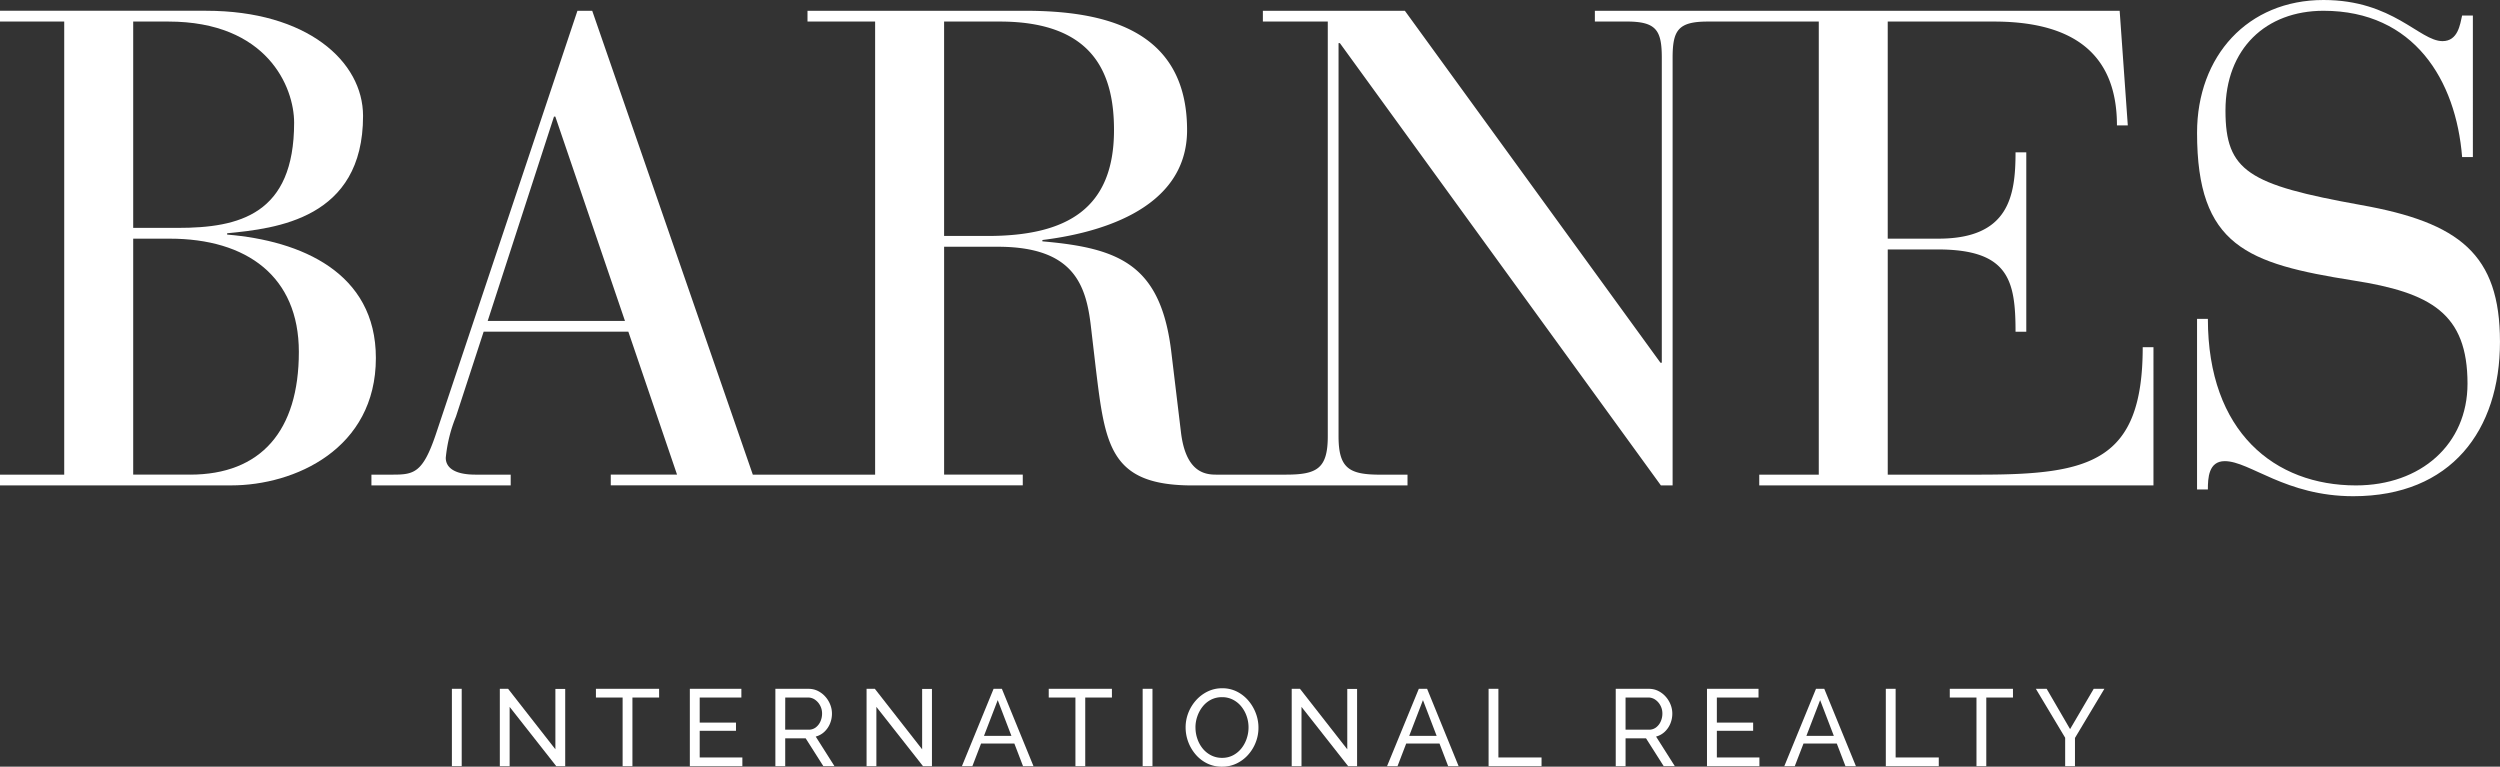 <svg id="Raggruppa_192" data-name="Raggruppa 192" xmlns="http://www.w3.org/2000/svg" xmlns:xlink="http://www.w3.org/1999/xlink" width="186" height="57.042" viewBox="0 0 186 57.042">
  <rect x="0" y="0" width="186" height="57.042" fill="#333333" stroke="none"/>
  <defs>
    <clipPath id="clip-path">
      <rect id="Rettangolo_252" data-name="Rettangolo 252" width="186" height="57.042" fill="none"/>
    </clipPath>
  </defs>
  <g id="Raggruppa_192-2" data-name="Raggruppa 192" clip-path="url(#clip-path)">
    <path id="Tracciato_266" data-name="Tracciato 266" d="M16.9,18.879v-.1c3.622-.352,10.111-1.053,10.111-8.727,0-4.065-4.175-7.827-11.671-7.827H0v.8H4.778V36.737H0v.8H17.2c4.729,0,10.765-2.71,10.765-9.479,0-6.371-5.585-8.729-11.068-9.181M9.91,3.028h2.616c7.344,0,9.357,4.866,9.357,7.525,0,6.822-4.074,7.826-8.653,7.826H9.91Zm4.226,33.708H9.91V19.181h2.716c5.735,0,9.609,2.808,9.609,8.427,0,5.868-2.817,9.129-8.1,9.129" transform="translate(0 -1.424)" fill="#fff"/>
    <path id="Tracciato_267" data-name="Tracciato 267" d="M196.406,36.738h-6.892V19.984h3.721c5.284,0,5.787,2.308,5.787,6.121h.8V12.76h-.8c0,3.262-.5,6.421-5.737,6.421h-3.772V3.029h7.9c5.332,0,9.154,1.956,9.154,7.725h.807l-.605-8.527H167.724v.8h2.366c2.211,0,2.614.652,2.614,2.709V28.411h-.1L153.588,2.227H143.024v.8h4.829V33.879c0,2.407-.8,2.859-3.12,2.859h-5.187c-.856,0-2.264-.2-2.617-3.159l-.7-5.82c-.755-6.622-3.822-7.875-9.608-8.377v-.1c3.673-.452,10.764-2.058,10.764-8.177,0-7.573-6.288-8.878-12.074-8.878H109.144v.8h5.031V36.738h-9.1L93.127,2.227h-1.1L81.478,33.778c-.955,2.809-1.609,2.96-3.169,2.96H76.7v.8H87.062v-.8H84.445c-1.609,0-2.214-.551-2.214-1.254a10.821,10.821,0,0,1,.756-3.059L85.05,26.1H95.814l3.623,10.633h-4.93v.8h30.653v-.8h-5.852V19.783h3.99c5.684,0,6.589,2.859,6.942,6.021l.352,3.01c.7,5.767,1.057,8.727,7.193,8.727h16v-.8h-2.011c-2.316,0-3.12-.452-3.12-2.859V4.634h.1L172.637,37.54h.871V5.738c0-2.056.4-2.709,2.617-2.709h8.258V36.738h-4.429v.8h29.33V27.257h-.8c0,8.527-3.924,9.481-12.074,9.481M85.351,25.3l4.931-15.2h.1l5.181,15.2Zm37.19-6.32h-3.234V3.029h4.141c7.144,0,8.5,4.064,8.5,8.076,0,5.819-3.47,7.876-9.408,7.876" transform="translate(-49.066 -1.425)" fill="#fff"/>
    <path id="Tracciato_268" data-name="Tracciato 268" d="M465.887,15.249c-8.35-1.505-10.061-2.509-10.061-7.022,0-4.615,3.018-7.425,7.293-7.425,6.741,0,9.86,5.168,10.314,10.886h.8V1.154h-.8c-.152.652-.3,1.906-1.46,1.906C470.263,3.059,468.3,0,463.12,0c-5.634,0-9.408,4.162-9.408,9.881,0,8.427,3.724,9.732,11.622,10.986,5.784.9,8.5,2.457,8.5,7.674,0,4.515-3.472,7.574-8.3,7.574-6.037,0-11.017-3.962-11.017-12.391h-.806V36.417h.806c0-.852.051-2.108,1.258-2.108,1.86,0,4.526,2.609,9.558,2.609,7.294,0,10.916-4.916,10.916-11.487,0-6.52-3.02-8.879-10.364-10.182" transform="translate(-290.251)" fill="#fff"/>
    <rect id="Rettangolo_250" data-name="Rettangolo 250" width="0.73" height="5.755" transform="translate(33.621 51.247)" fill="#fff"/>
    <path id="Tracciato_269" data-name="Tracciato 269" d="M103.95,143.589V148h-.73v-5.755h.616l3.518,4.5v-4.491h.73V148h-.665Z" transform="translate(-66.033 -90.997)" fill="#fff"/>
    <path id="Tracciato_270" data-name="Tracciato 270" d="M127.767,142.891h-1.986V148h-.73v-5.107h-1.986v-.648h4.7Z" transform="translate(-78.728 -90.996)" fill="#fff"/>
    <path id="Tracciato_271" data-name="Tracciato 271" d="M146.368,147.35V148H142.46v-5.755h3.834v.648h-3.1v1.864h2.7v.608h-2.7v1.986Z" transform="translate(-91.136 -90.996)" fill="#fff"/>
    <path id="Tracciato_272" data-name="Tracciato 272" d="M160.123,148v-5.755h2.464a1.535,1.535,0,0,1,.7.158,1.827,1.827,0,0,1,.551.422,1.967,1.967,0,0,1,.365.592,1.808,1.808,0,0,1,.13.669,1.921,1.921,0,0,1-.15.754,1.73,1.73,0,0,1-.422.608,1.483,1.483,0,0,1-.636.349l1.394,2.2h-.827l-1.313-2.067h-1.524V148Zm.73-2.715H162.6a.851.851,0,0,0,.523-.166,1.118,1.118,0,0,0,.348-.441,1.408,1.408,0,0,0,.126-.592,1.24,1.24,0,0,0-.146-.6,1.214,1.214,0,0,0-.381-.433.9.9,0,0,0-.519-.162h-1.694Z" transform="translate(-102.435 -90.996)" fill="#fff"/>
    <path id="Tracciato_273" data-name="Tracciato 273" d="M179.685,143.589V148h-.73v-5.755h.616l3.518,4.5v-4.491h.73V148h-.665Z" transform="translate(-114.482 -90.997)" fill="#fff"/>
    <path id="Tracciato_274" data-name="Tracciato 274" d="M201,142.243h.616L203.969,148h-.778l-.646-1.686h-2.476L199.421,148h-.778Zm1.326,3.5-1.018-2.659-1.022,2.659Z" transform="translate(-127.077 -90.996)" fill="#fff"/>
    <path id="Tracciato_275" data-name="Tracciato 275" d="M221.277,142.891h-1.986V148h-.73v-5.107h-1.986v-.648h4.7Z" transform="translate(-138.549 -90.996)" fill="#fff"/>
    <rect id="Rettangolo_251" data-name="Rettangolo 251" width="0.73" height="5.755" transform="translate(85.014 51.247)" fill="#fff"/>
    <path id="Tracciato_276" data-name="Tracciato 276" d="M247.542,147.966a2.463,2.463,0,0,1-1.1-.243,2.682,2.682,0,0,1-.855-.661,3.1,3.1,0,0,1-.75-2.014,2.965,2.965,0,0,1,.206-1.1,3.063,3.063,0,0,1,.576-.932,2.785,2.785,0,0,1,.863-.648,2.447,2.447,0,0,1,1.078-.239,2.4,2.4,0,0,1,1.1.252,2.718,2.718,0,0,1,.851.673,3.165,3.165,0,0,1,.551.94,3.026,3.026,0,0,1-.58,3.092,2.719,2.719,0,0,1-.863.645,2.473,2.473,0,0,1-1.078.235m-1.97-2.918a2.563,2.563,0,0,0,.142.847,2.332,2.332,0,0,0,.4.726,1.941,1.941,0,0,0,.624.5,1.755,1.755,0,0,0,.811.186,1.725,1.725,0,0,0,.827-.195,1.945,1.945,0,0,0,.62-.519,2.361,2.361,0,0,0,.389-.73,2.592,2.592,0,0,0,.134-.819,2.537,2.537,0,0,0-.142-.843,2.367,2.367,0,0,0-.405-.726,1.936,1.936,0,0,0-.624-.5,1.743,1.743,0,0,0-.8-.182,1.761,1.761,0,0,0-.827.19,1.906,1.906,0,0,0-.62.515,2.452,2.452,0,0,0-.393.726,2.508,2.508,0,0,0-.138.823" transform="translate(-156.627 -90.923)" fill="#fff"/>
    <path id="Tracciato_277" data-name="Tracciato 277" d="M267.479,143.589V148h-.729v-5.755h.616l3.518,4.5v-4.491h.73V148h-.665Z" transform="translate(-170.647 -90.997)" fill="#fff"/>
    <path id="Tracciato_278" data-name="Tracciato 278" d="M288.8,142.243h.616L291.762,148h-.778l-.646-1.686h-2.476L287.215,148h-.779Zm1.326,3.5-1.018-2.659-1.022,2.659Z" transform="translate(-183.24 -90.996)" fill="#fff"/>
    <path id="Tracciato_279" data-name="Tracciato 279" d="M307.406,148v-5.755h.73v5.107h3.21V148Z" transform="translate(-196.655 -90.996)" fill="#fff"/>
    <path id="Tracciato_280" data-name="Tracciato 280" d="M333.663,148v-5.755h2.464a1.534,1.534,0,0,1,.7.158,1.827,1.827,0,0,1,.551.422,1.967,1.967,0,0,1,.365.592,1.815,1.815,0,0,1,.129.669,1.922,1.922,0,0,1-.15.754,1.73,1.73,0,0,1-.422.608,1.483,1.483,0,0,1-.636.349l1.394,2.2h-.827l-1.313-2.067h-1.524V148Zm.73-2.715h1.743a.85.85,0,0,0,.523-.166,1.118,1.118,0,0,0,.348-.441,1.414,1.414,0,0,0,.126-.592,1.239,1.239,0,0,0-.146-.6,1.214,1.214,0,0,0-.381-.433.9.9,0,0,0-.519-.162h-1.694Z" transform="translate(-213.452 -90.996)" fill="#fff"/>
    <path id="Tracciato_281" data-name="Tracciato 281" d="M356.4,147.35V148H352.5v-5.755h3.834v.648h-3.1v1.864h2.7v.608h-2.7v1.986Z" transform="translate(-225.5 -90.996)" fill="#fff"/>
    <path id="Tracciato_282" data-name="Tracciato 282" d="M370.829,142.243h.616L373.8,148h-.778l-.646-1.686H369.9L369.249,148h-.779Zm1.326,3.5-1.018-2.659-1.022,2.659Z" transform="translate(-235.719 -90.996)" fill="#fff"/>
    <path id="Tracciato_283" data-name="Tracciato 283" d="M389.44,148v-5.755h.73v5.107h3.21V148Z" transform="translate(-249.135 -90.996)" fill="#fff"/>
    <path id="Tracciato_284" data-name="Tracciato 284" d="M407.35,142.891h-1.986V148h-.73v-5.107h-1.986v-.648h4.7Z" transform="translate(-257.584 -90.996)" fill="#fff"/>
    <path id="Tracciato_285" data-name="Tracciato 285" d="M421.226,142.243l1.743,3,1.759-3h.794l-2.189,3.656V148h-.73v-2.116l-2.18-3.64Z" transform="translate(-268.955 -90.996)" fill="#fff"/>
  </g>
</svg>
